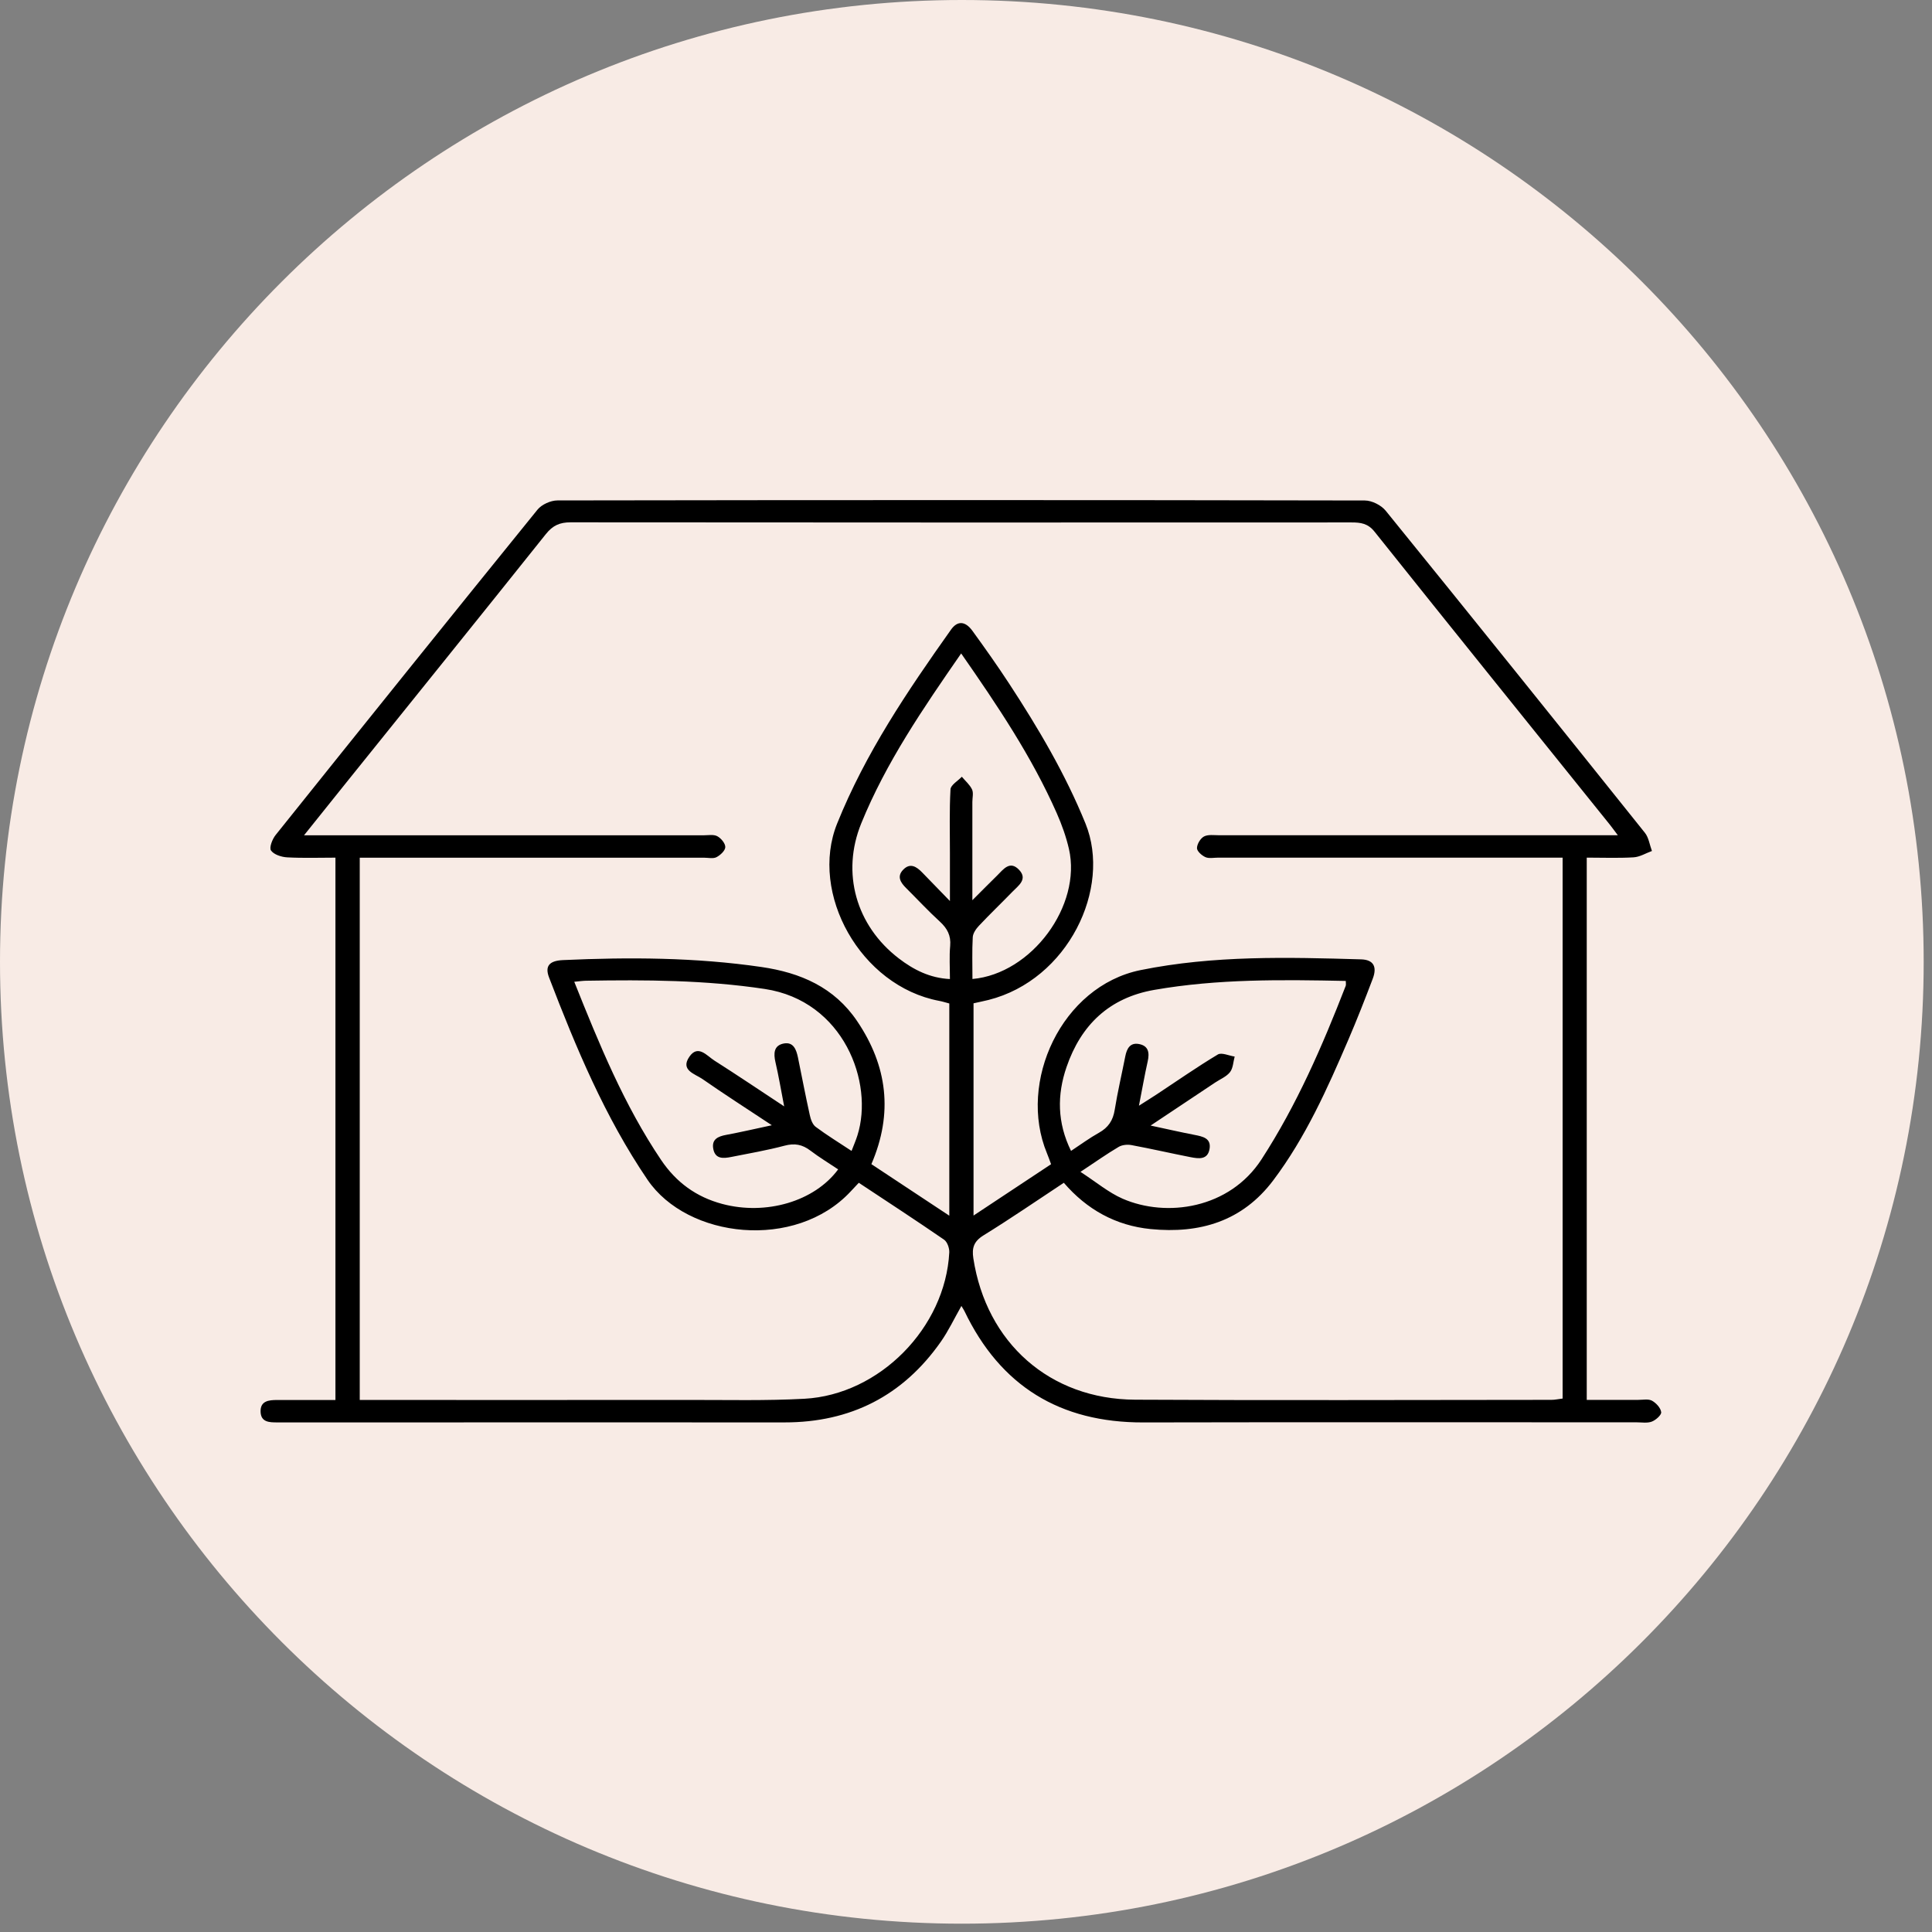 <svg xmlns="http://www.w3.org/2000/svg" xmlns:xlink="http://www.w3.org/1999/xlink" width="370" zoomAndPan="magnify" viewBox="0 0 277.5 277.5" height="370" preserveAspectRatio="xMidYMid meet" version="1.0"><rect x="0" y="0" width="277.5" height="277.5" fill="#808080" stroke="none"/><defs><clipPath id="c1b2c4b036"><path d="M 0 0 L 276.305 0 L 276.305 276.305 L 0 276.305 Z M 0 0 " clip-rule="nonzero"/></clipPath><clipPath id="039dbe1523"><path d="M 138.152 0 C 61.852 0 0 61.852 0 138.152 C 0 214.453 61.852 276.305 138.152 276.305 C 214.453 276.305 276.305 214.453 276.305 138.152 C 276.305 61.852 214.453 0 138.152 0 Z M 138.152 0 " clip-rule="nonzero"/></clipPath><clipPath id="761c2698a9"><path d="M 0 0 L 276.305 0 L 276.305 276.305 L 0 276.305 Z M 0 0 " clip-rule="nonzero"/></clipPath><clipPath id="f3e68cb395"><path d="M 138.152 0 C 61.852 0 0 61.852 0 138.152 C 0 214.453 61.852 276.305 138.152 276.305 C 214.453 276.305 276.305 214.453 276.305 138.152 C 276.305 61.852 214.453 0 138.152 0 Z M 138.152 0 " clip-rule="nonzero"/></clipPath><clipPath id="06645a4c4b"><rect x="0" width="277" y="0" height="277"/></clipPath><clipPath id="ec854a2fda"><path d="M 37.324 71.832 L 238.711 71.832 L 238.711 204.344 L 37.324 204.344 Z M 37.324 71.832 " clip-rule="nonzero"/></clipPath></defs><g clip-path="url(#c1b2c4b036)"><g clip-path="url(#039dbe1523)"><g transform="matrix(1, 0, 0, 1, 0, -0)"><g clip-path="url(#06645a4c4b)"><g clip-path="url(#761c2698a9)"><g clip-path="url(#f3e68cb395)"><path fill="#f8ebe5" d="M 0 0 L 276.305 0 L 276.305 276.305 L 0 276.305 Z M 0 0 " fill-opacity="1" fill-rule="nonzero"/></g></g></g></g></g></g><g clip-path="url(#ec854a2fda)"><path fill="#000000" d="M 138.082 187.594 C 137.051 189.41 136.227 191.164 135.129 192.727 C 129.684 200.484 122.172 204.309 112.688 204.305 C 92.887 204.293 73.09 204.305 53.297 204.305 C 48.805 204.305 44.312 204.305 39.824 204.305 C 38.711 204.305 37.5 204.293 37.43 202.812 C 37.359 201.215 38.598 201.086 39.805 201.086 L 48.18 201.086 L 48.18 123.188 C 45.895 123.188 43.566 123.27 41.254 123.145 C 40.43 123.102 39.344 122.754 38.926 122.16 C 38.641 121.762 39.113 120.523 39.59 119.934 C 52.086 104.324 64.613 88.738 77.203 73.203 C 77.805 72.461 79.098 71.879 80.07 71.879 C 118.727 71.816 157.383 71.809 196.031 71.887 C 197.047 71.887 198.383 72.559 199.031 73.355 C 211.5 88.727 223.898 104.156 236.262 119.617 C 236.816 120.309 236.945 121.352 237.273 122.23 C 236.398 122.547 235.539 123.086 234.645 123.141 C 232.449 123.273 230.246 123.184 227.91 123.184 L 227.91 201.07 L 235.301 201.07 C 235.973 201.07 236.754 200.902 237.281 201.188 C 237.871 201.512 238.527 202.219 238.602 202.832 C 238.656 203.238 237.828 203.973 237.254 204.191 C 236.602 204.438 235.801 204.293 235.062 204.293 C 211.445 204.293 187.828 204.258 164.211 204.309 C 152.266 204.336 143.699 199.105 138.531 188.324 C 138.426 188.109 138.289 187.91 138.094 187.586 Z M 224.453 123.188 C 223.445 123.188 222.648 123.188 221.848 123.188 C 206.207 123.188 190.566 123.188 174.934 123.188 C 174.328 123.188 173.645 123.34 173.141 123.113 C 172.617 122.883 171.926 122.262 171.926 121.82 C 171.93 121.242 172.422 120.422 172.93 120.148 C 173.516 119.836 174.367 119.969 175.098 119.969 C 191.277 119.965 207.449 119.969 223.629 119.969 L 232.375 119.969 C 231.832 119.25 231.535 118.836 231.219 118.438 C 219.945 104.422 208.648 90.422 197.43 76.367 C 196.477 75.172 195.441 75.039 194.121 75.039 C 156.734 75.055 119.352 75.059 81.957 75.023 C 80.398 75.023 79.395 75.473 78.41 76.707 C 68.906 88.613 59.336 100.465 49.789 112.34 C 47.836 114.773 45.891 117.203 43.668 119.977 L 101.043 119.977 C 101.707 119.977 102.488 119.824 103.02 120.105 C 103.562 120.391 104.188 121.137 104.176 121.672 C 104.168 122.176 103.469 122.832 102.914 123.117 C 102.434 123.367 101.73 123.195 101.129 123.195 C 85.422 123.195 69.711 123.195 54.008 123.195 C 53.238 123.195 52.469 123.195 51.672 123.195 L 51.672 201.082 L 54.117 201.082 C 69.086 201.082 84.055 201.094 99.023 201.078 C 104.527 201.07 110.039 201.207 115.531 200.91 C 126.336 200.328 135.781 190.699 136.348 179.895 C 136.379 179.285 136.066 178.383 135.605 178.062 C 131.582 175.293 127.488 172.625 123.352 169.887 C 122.906 170.363 122.539 170.758 122.172 171.145 C 114.246 179.641 98.746 177.898 93.004 169.449 C 86.875 160.426 82.742 150.5 78.871 140.418 C 78.234 138.77 78.883 137.996 80.852 137.902 C 90.383 137.469 99.902 137.512 109.379 138.895 C 114.977 139.711 119.828 141.801 123.113 146.668 C 127.457 153.094 128.316 159.895 125.16 167.211 C 128.848 169.648 132.5 172.07 136.352 174.613 L 136.352 144.133 C 135.82 143.996 135.371 143.844 134.914 143.762 C 123.582 141.633 116.215 128.301 120.238 118.297 C 124.309 108.172 130.344 99.254 136.594 90.441 C 137.535 89.113 138.648 89.199 139.676 90.613 C 141.488 93.109 143.273 95.629 144.961 98.211 C 149.148 104.613 153.02 111.164 155.918 118.301 C 159.695 127.609 153.395 140.738 141.988 143.625 C 141.234 143.812 140.473 143.961 139.832 144.109 L 139.832 174.594 C 143.676 172.047 147.297 169.648 150.969 167.219 C 150.75 166.625 150.578 166.129 150.375 165.641 C 146.137 155.418 152.48 141.645 163.82 139.34 C 174.32 137.211 184.91 137.488 195.512 137.797 C 197.281 137.852 197.828 138.852 197.172 140.578 C 196.059 143.52 194.906 146.457 193.664 149.348 C 190.648 156.375 187.527 163.363 182.891 169.523 C 178.449 175.434 172.316 177.23 165.273 176.535 C 160.254 176.039 156.102 173.723 152.801 169.887 C 148.891 172.469 145.129 175.055 141.25 177.449 C 139.859 178.312 139.578 179.258 139.805 180.742 C 141.672 192.871 150.77 200.98 163.039 201.043 C 182.973 201.152 202.91 201.078 222.844 201.066 C 223.355 201.066 223.859 200.945 224.445 200.879 L 224.445 123.188 Z M 139.664 129.301 C 141.121 127.848 142.156 126.797 143.211 125.766 C 144.102 124.887 145.039 123.543 146.359 124.922 C 147.664 126.281 146.273 127.203 145.418 128.086 C 143.832 129.719 142.184 131.297 140.617 132.961 C 140.191 133.41 139.75 134.047 139.719 134.621 C 139.609 136.605 139.676 138.609 139.676 140.617 C 148.191 139.863 155.402 130.059 153.535 121.934 C 153.133 120.188 152.516 118.457 151.789 116.812 C 148.207 108.688 143.285 101.371 138.055 93.855 C 132.555 101.801 127.262 109.527 123.707 118.258 C 120.801 125.391 122.965 132.953 129.086 137.652 C 131.215 139.285 133.543 140.48 136.441 140.625 C 136.441 138.938 136.336 137.387 136.477 135.863 C 136.609 134.375 136.062 133.352 134.992 132.371 C 133.309 130.832 131.758 129.156 130.141 127.547 C 129.359 126.773 128.793 125.898 129.711 124.938 C 130.715 123.875 131.641 124.469 132.461 125.32 C 133.652 126.547 134.844 127.773 136.441 129.418 C 136.441 126.734 136.441 124.68 136.441 122.629 C 136.441 119.539 136.352 116.453 136.523 113.375 C 136.562 112.746 137.582 112.164 138.152 111.566 C 138.652 112.168 139.293 112.707 139.617 113.391 C 139.848 113.887 139.664 114.578 139.664 115.184 Z M 110.852 161.617 C 107.242 159.227 104.031 157.168 100.906 154.992 C 99.836 154.246 97.664 153.734 99.023 151.773 C 100.266 149.984 101.527 151.645 102.602 152.328 C 105.855 154.395 109.051 156.551 112.633 158.914 C 112.164 156.488 111.836 154.512 111.383 152.57 C 111.09 151.301 111.137 150.148 112.594 149.879 C 113.973 149.629 114.379 150.773 114.613 151.887 C 115.176 154.645 115.703 157.406 116.312 160.156 C 116.445 160.766 116.703 161.52 117.168 161.859 C 118.758 163.047 120.465 164.09 122.312 165.312 C 122.652 164.426 122.941 163.77 123.156 163.078 C 125.551 155.508 121.188 143.758 109.836 142.047 C 101.293 140.762 92.738 140.723 84.148 140.867 C 83.652 140.879 83.164 140.953 82.484 141.016 C 86.082 150.012 89.645 158.738 94.969 166.629 C 97.133 169.832 100.008 171.93 103.742 172.926 C 110.008 174.598 116.977 172.582 120.387 167.961 C 119.055 167.066 117.676 166.238 116.406 165.27 C 115.246 164.383 114.133 164.172 112.688 164.559 C 110.164 165.227 107.582 165.672 105.02 166.18 C 103.926 166.395 102.75 166.516 102.457 165.055 C 102.176 163.648 103.117 163.223 104.316 163.004 C 106.34 162.629 108.352 162.16 110.852 161.625 Z M 155.184 168.316 C 157.445 169.777 159.203 171.277 161.234 172.168 C 167.551 174.926 176.594 173.621 181.199 166.516 C 186.266 158.699 189.938 150.234 193.289 141.602 C 193.352 141.434 193.301 141.211 193.301 140.895 C 184.086 140.707 174.906 140.59 165.793 142.18 C 159.328 143.312 155.27 147.207 153.191 153.262 C 151.82 157.254 151.84 161.246 153.836 165.309 C 155.273 164.359 156.512 163.445 157.844 162.703 C 159.184 161.953 159.867 160.938 160.109 159.414 C 160.523 156.836 161.125 154.289 161.629 151.723 C 161.848 150.625 162.309 149.719 163.594 149.957 C 164.961 150.211 165.125 151.199 164.852 152.43 C 164.406 154.41 164.062 156.418 163.59 158.816 C 164.719 158.098 165.445 157.648 166.16 157.176 C 169.07 155.258 171.93 153.254 174.922 151.461 C 175.469 151.133 176.523 151.641 177.34 151.758 C 177.133 152.516 177.117 153.426 176.668 153.996 C 176.156 154.648 175.266 155.004 174.539 155.488 C 171.555 157.477 168.57 159.469 165.266 161.668 C 167.66 162.18 169.613 162.629 171.574 163.008 C 172.754 163.242 174 163.473 173.73 165.039 C 173.457 166.629 172.141 166.426 171.004 166.207 C 168.176 165.652 165.367 165.004 162.535 164.477 C 161.941 164.363 161.172 164.434 160.668 164.738 C 159 165.723 157.414 166.844 155.184 168.324 Z M 155.184 168.316 " fill-opacity="1" fill-rule="nonzero"/></g></svg>